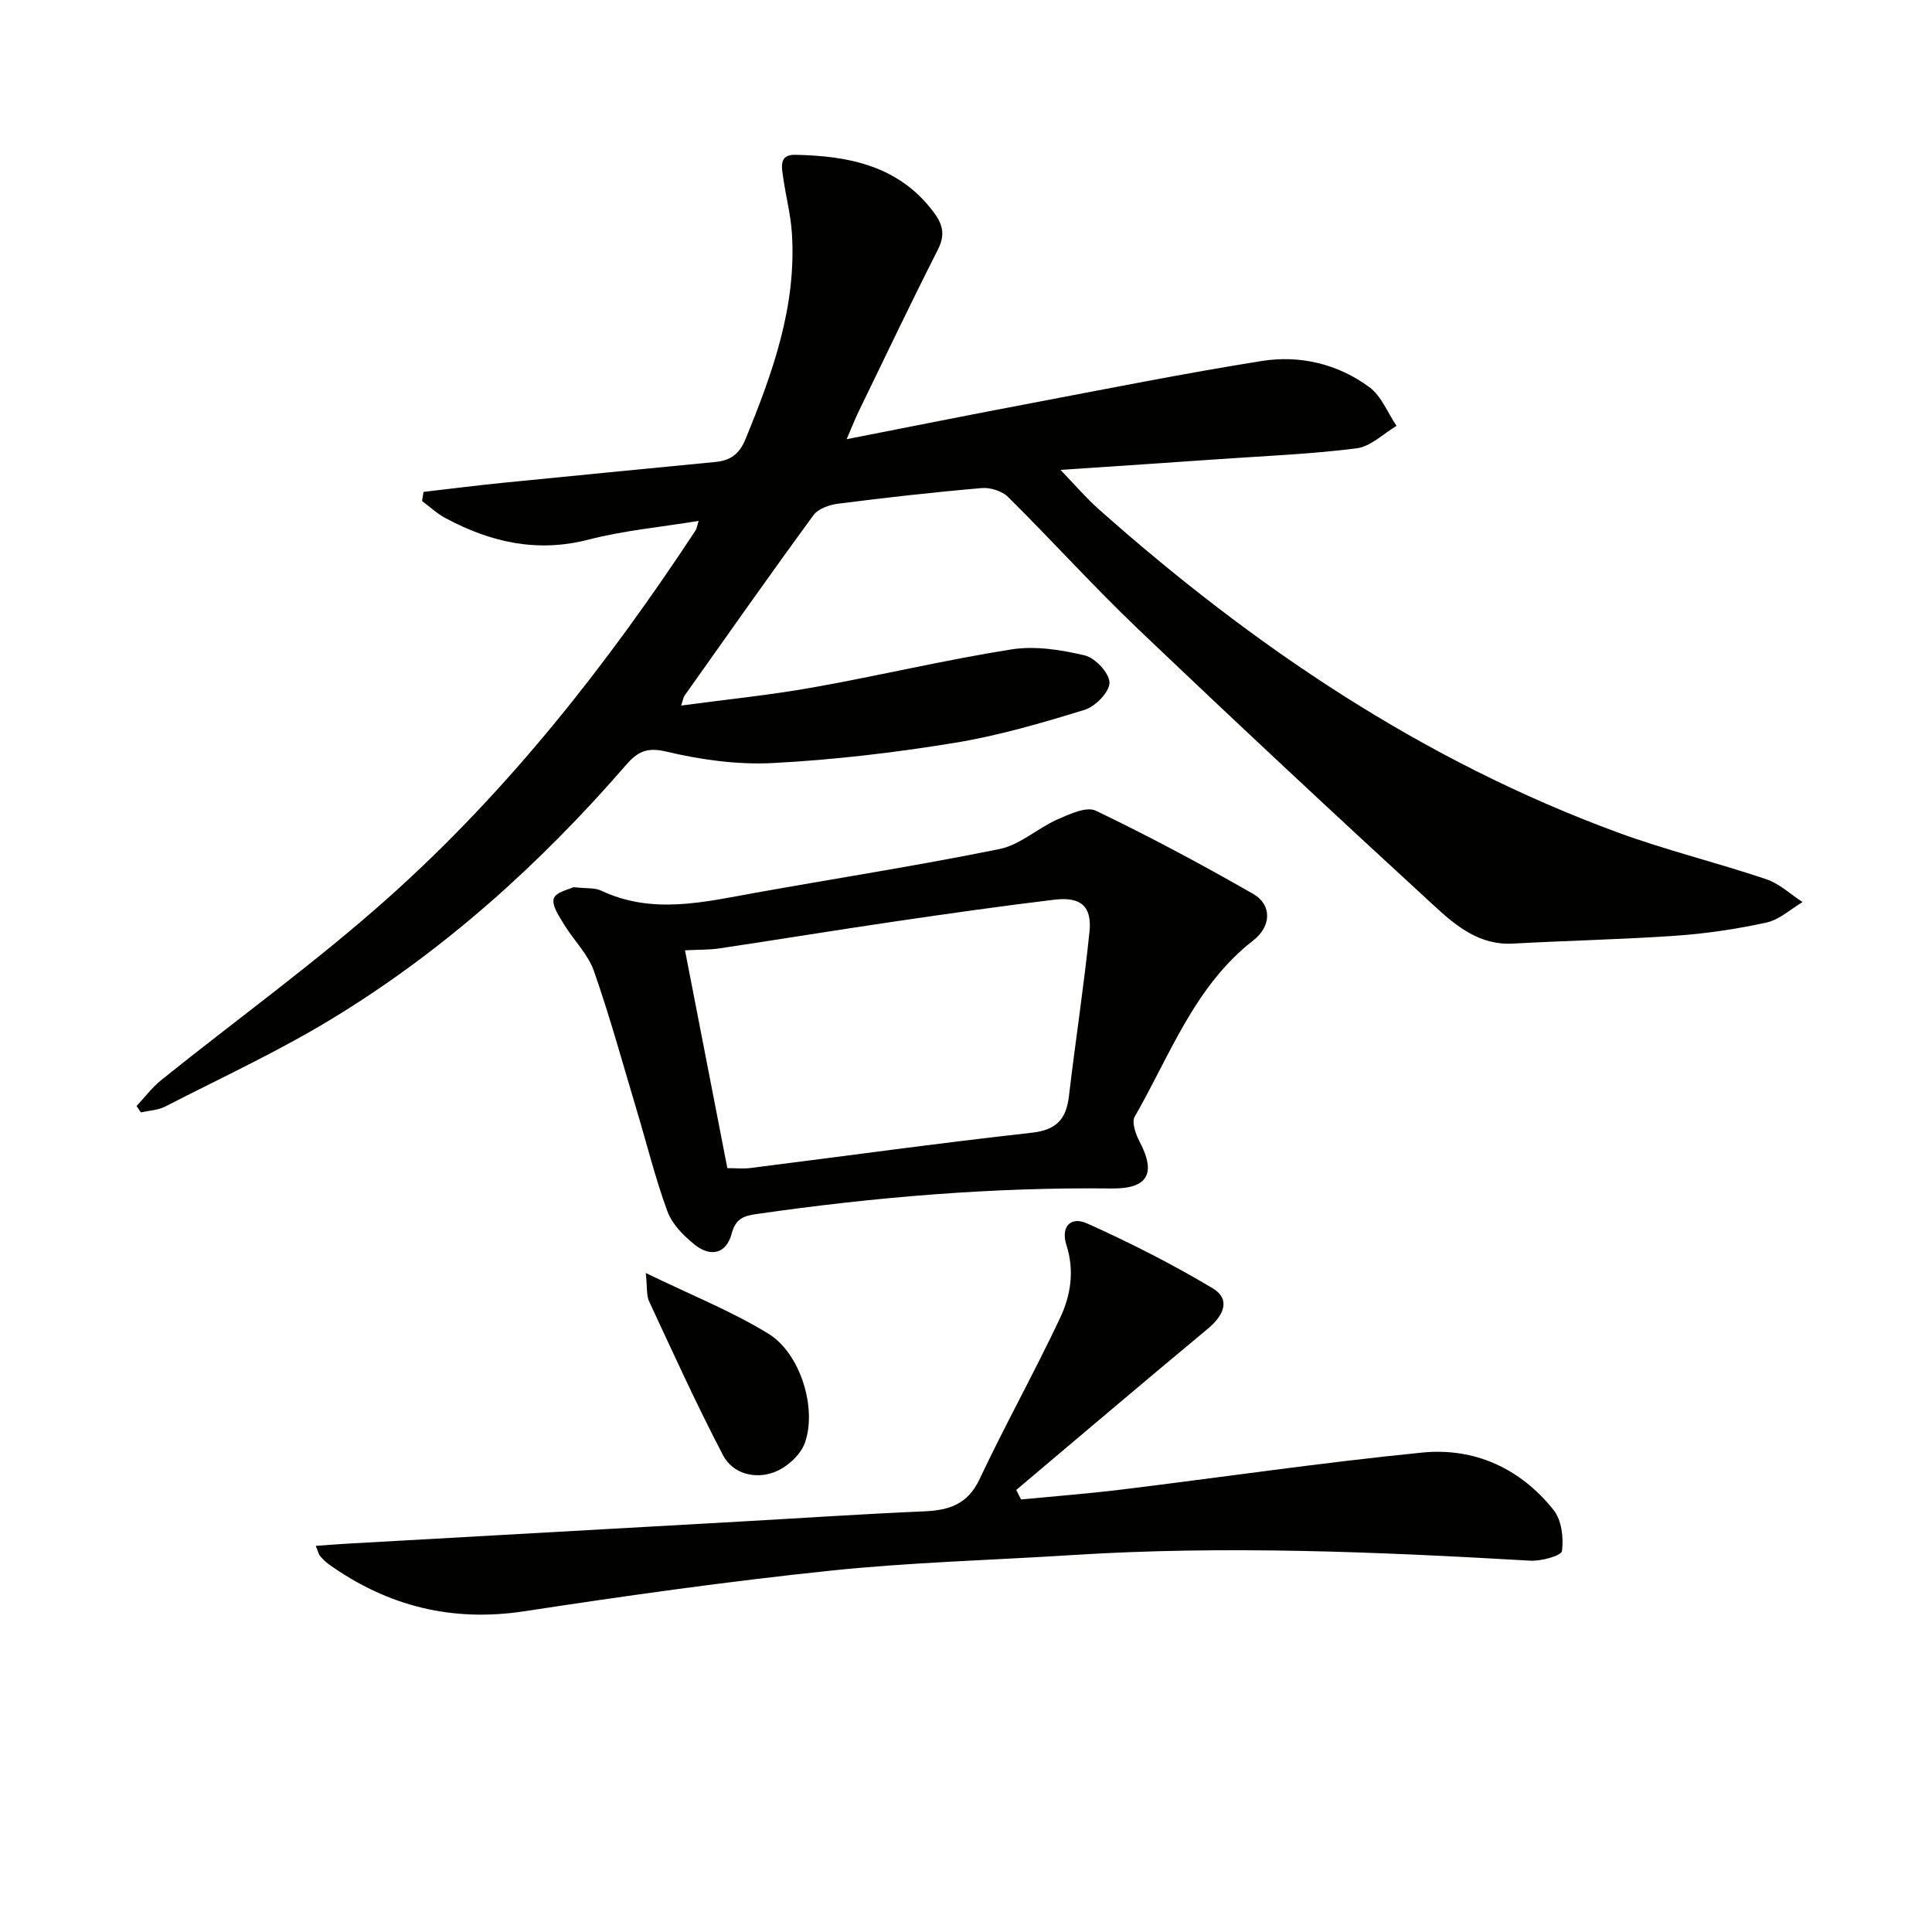 <svg enable-background="new 0 0 400 400" viewBox="0 0 400 400" xmlns="http://www.w3.org/2000/svg"><g fill="#010100"><path d="m141.03 146.08c9.4-1.27 18.42-2.17 27.32-3.76 13.72-2.44 27.31-5.7 41.07-7.87 4.9-.77 10.27.08 15.18 1.25 2.16.52 5.1 3.67 5.11 5.64.01 1.92-2.93 4.94-5.14 5.62-8.87 2.73-17.86 5.36-26.99 6.85-12.44 2.03-25.02 3.52-37.6 4.17-7.32.38-14.9-.68-22.06-2.38-4.11-.97-6 .12-8.35 2.83-17.78 20.5-37.8 38.52-61.03 52.61-11.05 6.7-22.85 12.16-34.36 18.07-1.49.76-3.34.82-5.02 1.2-.3-.44-.59-.88-.89-1.32 1.7-1.8 3.21-3.84 5.12-5.38 15.81-12.71 32.34-24.6 47.42-38.12 24.66-22.1 45.02-48.05 63.21-75.69.25-.38.3-.91.62-1.95-7.82 1.28-15.44 1.97-22.74 3.86-10.69 2.77-20.33.57-29.67-4.44-1.75-.94-3.24-2.35-4.85-3.54.1-.63.21-1.26.31-1.89 5.44-.63 10.87-1.32 16.32-1.87 14.71-1.48 29.43-2.89 44.15-4.33 3.01-.29 4.91-1.59 6.16-4.66 5.65-13.77 10.66-27.65 9.62-42.87-.26-3.78-1.25-7.51-1.78-11.29-.29-2.09-.99-4.83 2.45-4.77 11.11.22 21.53 2.23 28.76 11.97 1.88 2.54 2.33 4.67.8 7.68-5.64 11.11-10.99 22.36-16.43 33.57-.7 1.45-1.29 2.96-2.45 5.66 13.43-2.63 25.74-5.1 38.07-7.43 15.94-3.02 31.85-6.21 47.87-8.76 7.93-1.26 15.74.6 22.27 5.41 2.5 1.84 3.8 5.3 5.64 8.03-2.74 1.61-5.35 4.27-8.25 4.64-9.39 1.2-18.88 1.57-28.33 2.23-10.73.75-21.47 1.46-33 2.23 3.03 3.14 5.33 5.85 7.96 8.18 31.97 28.39 66.96 52 107.33 66.86 10.1 3.72 20.63 6.27 30.84 9.71 2.72.92 5.02 3.12 7.51 4.73-2.46 1.46-4.76 3.64-7.42 4.23-6.14 1.35-12.42 2.29-18.69 2.73-11.28.79-22.59 1.02-33.88 1.64-6.88.38-11.76-3.66-16.2-7.75-20.6-18.91-41.04-37.99-61.28-57.28-9.28-8.84-17.88-18.38-26.99-27.41-1.25-1.24-3.69-2.03-5.47-1.87-9.93.85-19.84 1.97-29.72 3.23-1.81.23-4.15 1.03-5.13 2.38-9.04 12.35-17.84 24.87-26.69 37.36-.27.38-.32.9-.7 2.06z"/><path d="m65.38 320.05c2.57-.18 4.52-.34 6.48-.45 27.2-1.53 54.41-3.05 81.61-4.59 12.61-.71 25.22-1.56 37.84-2.1 5.16-.22 9.03-1.43 11.5-6.67 5.3-11.25 11.38-22.13 16.68-33.39 2.18-4.63 3.01-9.71 1.31-15.04-1.22-3.81.82-6.07 4.31-4.5 8.88 4 17.62 8.43 25.97 13.42 3.6 2.15 2.56 5.41-1.06 8.41-13.28 11.03-26.43 22.21-39.62 33.34.33.66.66 1.31 1 1.97 6.93-.67 13.88-1.21 20.79-2.05 20.75-2.54 41.44-5.59 62.24-7.66 10.85-1.08 20.36 3.27 27.23 11.9 1.66 2.08 2.09 5.74 1.73 8.49-.13.97-4.33 2.13-6.61 1.99-31.58-1.83-63.16-3.17-94.79-1.16-16.75 1.06-33.57 1.5-50.25 3.25-21.11 2.21-42.16 5.17-63.14 8.38-15.01 2.29-28.32-1.03-40.51-9.71-.67-.48-1.27-1.08-1.81-1.71-.3-.34-.39-.86-.9-2.12z"/><path d="m118.74 183.68c2.75.31 4.41.09 5.69.7 10.64 5.04 21.32 2.37 32.04.45 16.83-3.02 33.73-5.64 50.48-9.05 4.22-.86 7.87-4.3 11.97-6.12 2.5-1.11 6.03-2.75 7.97-1.81 11.06 5.31 21.91 11.12 32.56 17.22 3.9 2.23 3.81 6.69.04 9.62-12.21 9.5-17.24 23.79-24.57 36.52-.67 1.17.24 3.67 1.05 5.21 3.43 6.54 1.68 9.72-5.78 9.64-24.66-.28-49.15 1.78-73.53 5.29-2.51.36-4.34.86-5.17 4.03-1.08 4.16-4.33 5.02-7.72 2.27-2.26-1.83-4.61-4.2-5.58-6.83-2.51-6.82-4.25-13.91-6.34-20.88-2.9-9.66-5.56-19.41-8.89-28.92-1.22-3.48-4.17-6.32-6.14-9.57-1.03-1.7-2.61-3.95-2.17-5.42.4-1.33 3.23-1.91 4.09-2.35zm31.85 58.17c1.81 0 3.29.16 4.74-.02 19.42-2.45 38.82-5.14 58.28-7.31 5.14-.57 7.14-2.82 7.7-7.57 1.34-11.34 3.08-22.64 4.25-33.99.55-5.32-1.76-7.34-7.24-6.69-11.04 1.32-22.05 2.9-33.05 4.51-12.11 1.78-24.19 3.76-36.3 5.57-2.2.33-4.46.26-7.15.4 2.97 15.27 5.81 29.87 8.77 45.1z"/><path d="m133.7 263.56c9.29 4.52 17.74 7.88 25.38 12.56 6.64 4.06 10.15 15.52 7.53 22.69-.92 2.51-3.81 5.08-6.39 6.02-3.93 1.44-8.52.31-10.53-3.55-5.45-10.42-10.32-21.15-15.29-31.82-.58-1.22-.37-2.81-.7-5.9z"/></g></svg>